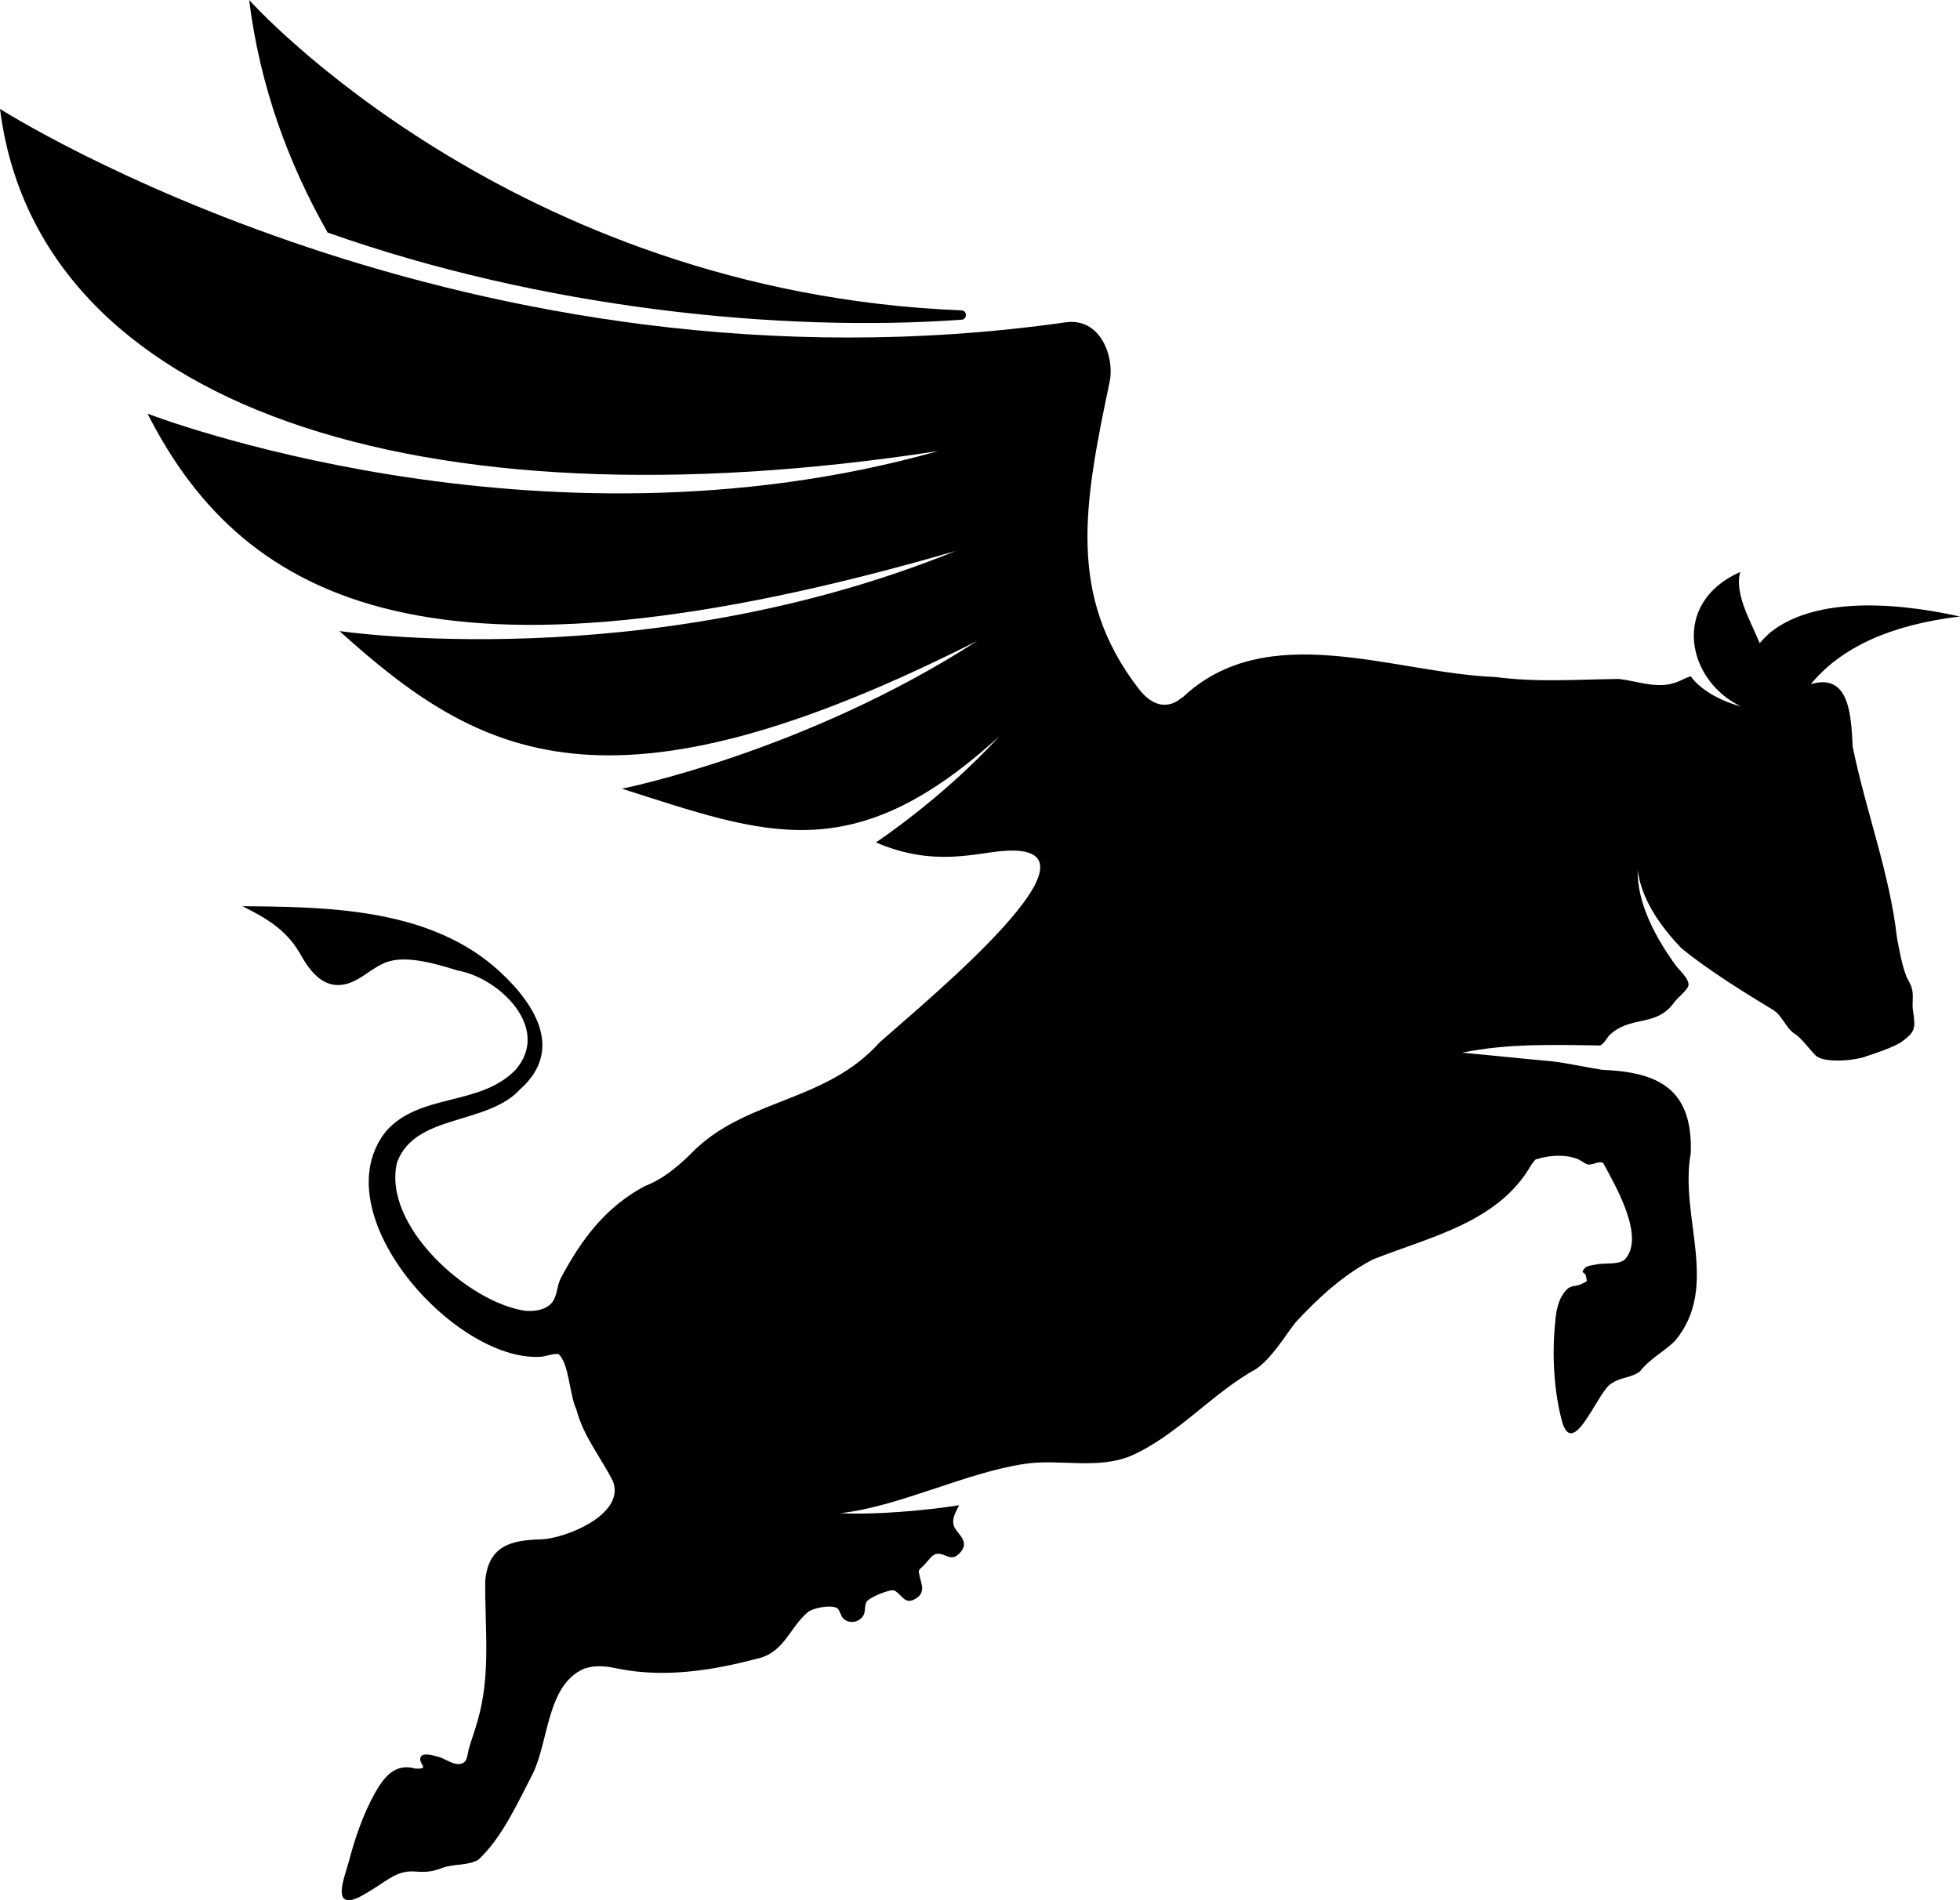 <?xml version="1.0" encoding="utf-8"?>
<!-- Generator: Adobe Illustrator 26.5.0, SVG Export Plug-In . SVG Version: 6.00 Build 0)  -->
<svg width="33" height="32" version="1.1" id="Ebene_1" xmlns="http://www.w3.org/2000/svg" xmlns:xlink="http://www.w3.org/1999/xlink" x="0px" y="0px"
	 viewBox="0 0 33 32" style="enable-background:new 0 0 33 32;" xml:space="preserve">
<g>
	<path d="M32.185,16.631c-0.021-0.077-0.074-0.144-0.096-0.21c-0.074-0.199-0.106-0.409-0.149-0.619
		c-0.124-1.106-0.53-2.153-0.747-3.23c-0.027-0.52-0.05-1.246-0.705-1.05c0.513-0.623,1.35-1.002,2.512-1.14
		c-1.262-0.279-2.501-0.286-3.193,0.268c-0.074,0.065-0.131,0.125-0.179,0.182c-0.159-0.384-0.43-0.84-0.328-1.2
		c-1.177,0.52-0.902,1.83,0.012,2.264c-0.299-0.077-0.664-0.254-0.846-0.508c-0.182,0.066-0.173,0.091-0.355,0.134
		c-0.288,0.055-0.565-0.055-0.853-0.088c-0.693,0.007-1.383,0.061-2.08-0.033c-1.711-0.064-3.847-1.011-5.278,0.354v-0.011
		c0,0-0.342,0.365-0.736-0.155c-1.195-1.559-0.918-3.086-0.48-5.165c0.085-0.42-0.16-1.084-0.747-0.995C7.857,6.856,0,1.834,0,1.834
		c0.635,5.022,7.043,7.112,15.794,5.762C9.033,9.509,2.484,6.966,2.484,6.966c1.638,3.227,4.895,4.848,13.608,2.312
		c-5.225,2.121-10.377,1.349-10.377,1.349c2.357,2.124,4.506,3.318,10.739,0.166c-2.913,1.879-5.983,2.489-5.983,2.489
		c2.424,0.771,3.884,1.374,6.356-0.885c-0.96,1.052-2.079,1.789-2.079,1.789c0.977,0.426,1.698,0.17,2.178,0.142
		c1.862-0.114-1.215,2.431-2.114,3.224c-0.889,0.994-2.175,0.943-3.082,1.781c-0.264,0.265-0.527,0.508-0.875,0.642
		c-0.661,0.354-1.066,0.896-1.418,1.559c-0.064,0.133-0.054,0.299-0.149,0.409C9.181,22.064,9,22.086,8.85,22.075
		c-0.948-0.128-2.421-1.429-2.165-2.5c0.305-0.824,1.511-0.62,2.07-1.229c0.8-0.708,0.171-1.548-0.448-2.079
		c-1.152-0.973-2.815-0.995-4.223-1.006c0.394,0.199,0.725,0.387,0.96,0.785c0.16,0.288,0.384,0.608,0.757,0.531
		c0.277-0.055,0.48-0.31,0.747-0.387c0.342-0.1,0.832,0.055,1.163,0.155c0.696,0.124,1.576,0.973,0.97,1.67
		c-0.597,0.619-1.6,0.387-2.176,1.029c-1.109,1.371,1.144,3.889,2.591,3.805c0.074,0,0.245-0.066,0.309-0.044
		c0.178,0.157,0.182,0.685,0.299,0.929c0.113,0.447,0.42,0.818,0.619,1.217c0.203,0.564-0.821,0.962-1.215,0.973
		c-0.491,0.011-0.885,0.1-0.938,0.697c-0.009,0.791,0.099,1.575-0.128,2.356c-0.043,0.155-0.096,0.299-0.139,0.442
		c-0.043,0.133-0.021,0.277-0.171,0.288c-0.096,0.011-0.224-0.077-0.32-0.111c-0.074-0.022-0.299-0.1-0.331,0
		c-0.043,0.111,0.171,0.199-0.085,0.188c-0.342-0.096-0.524,0.133-0.682,0.409c-0.203,0.365-0.342,0.774-0.448,1.183
		c-0.032,0.122-0.182,0.509-0.074,0.597c0.106,0.1,0.384-0.1,0.48-0.155c0.256-0.155,0.427-0.332,0.736-0.299
		c0.182,0.011,0.277,0,0.448-0.066c0.192-0.066,0.416-0.033,0.597-0.133c0.401-0.373,0.658-0.951,0.917-1.449
		c0.271-0.557,0.238-1.5,0.864-1.769c0.192-0.066,0.373-0.044,0.576,0c0.781,0.155,1.568,0.032,2.325-0.166
		c0.47-0.1,0.544-0.509,0.864-0.785c0.096-0.077,0.405-0.133,0.501-0.066c0.043,0.033,0.054,0.144,0.117,0.188
		c0.074,0.055,0.182,0.055,0.256,0c0.128-0.088,0.064-0.199,0.117-0.299c0.054-0.077,0.405-0.221,0.47-0.188
		c0.128,0.066,0.171,0.254,0.362,0.133c0.16-0.1,0.096-0.232,0.064-0.365c-0.021-0.122-0.043-0.088,0.074-0.199
		c0.074-0.077,0.139-0.188,0.224-0.188c0.139-0.011,0.224,0.144,0.373-0.011c0.16-0.166,0.021-0.277-0.064-0.398
		c-0.117-0.155,0.032-0.343,0.054-0.409c-0.554,0.088-1.429,0.166-1.994,0.133c0.992-0.111,2.112-0.686,3.103-0.83
		c0.576-0.088,1.215,0.1,1.781-0.133c0.786-0.344,1.373-1.06,2.122-1.471c0.267-0.199,0.448-0.509,0.65-0.774
		c0.379-0.41,0.804-0.802,1.301-1.062c0.952-0.382,2.12-0.618,2.677-1.604c0.096-0.122,0.043-0.066,0.171-0.111
		c0.181-0.042,0.402-0.051,0.576,0.011c0.074,0.022,0.128,0.077,0.192,0.1c0.085,0.022,0.192-0.066,0.267-0.022
		c0.187,0.35,0.722,1.245,0.362,1.626c-0.106,0.088-0.309,0.055-0.448,0.077c-0.054,0.011-0.171,0.022-0.213,0.055
		c-0.106,0.111,0,0.066,0.011,0.155c0.011,0.088,0.043,0.066-0.074,0.122c-0.106,0.055-0.182,0.011-0.266,0.111
		c-0.128,0.133-0.171,0.365-0.182,0.553c-0.054,0.531-0.021,1.172,0.128,1.692c0.202,0.578,0.608-0.594,0.832-0.685
		c0.139-0.1,0.331-0.088,0.47-0.199c0.169-0.215,0.386-0.316,0.586-0.509c0.768-0.91,0.072-2.092,0.268-3.163
		c0.037-1.086-0.545-1.367-1.493-1.405c-0.288-0.044-0.565-0.111-0.853-0.144c-0.501-0.044-1.003-0.1-1.503-0.144
		c0.767-0.16,1.565-0.132,2.324-0.122c0.064-0.033,0.096-0.1,0.149-0.166c0.367-0.358,0.797-0.123,1.11-0.577
		c0.043-0.055,0.192-0.177,0.224-0.254c0.032-0.111-0.128-0.243-0.213-0.354c-0.32-0.442-0.65-1.029-0.639-1.604
		c0.064,0.509,0.405,0.973,0.736,1.316c0.467,0.387,1.138,0.793,1.545,1.041c0.16,0.1,0.213,0.31,0.373,0.409
		c0.096,0.055,0.282,0.306,0.346,0.361c0.149,0.133,0.684,0.082,0.864,0.005c0,0,0.46-0.144,0.588-0.244
		c0.223-0.166,0.228-0.221,0.185-0.509C32.185,16.896,32.228,16.764,32.185,16.631z"/>
	<path d="M16.192,5.384c0.095-0.007,0.093-0.153-0.002-0.157C8.587,4.922,4.195,0,4.195,0c0.18,1.451,0.659,2.749,1.321,3.916
		C9.132,5.197,13.157,5.602,16.192,5.384z"/>
</g>
</svg>
